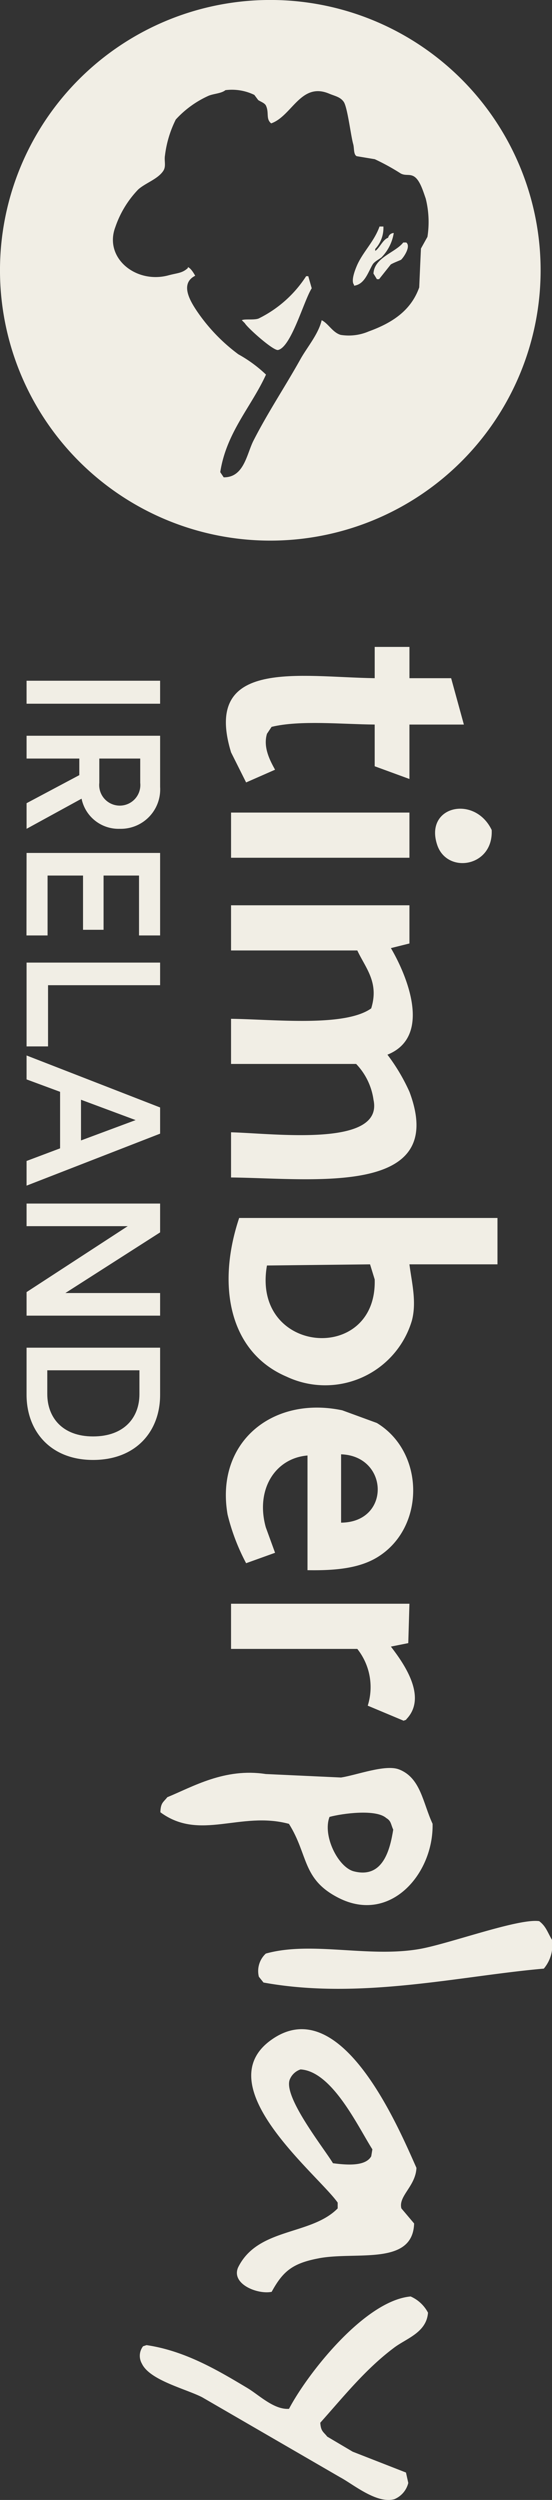 <svg id="Group_2519" data-name="Group 2519" xmlns="http://www.w3.org/2000/svg" width="60.713" height="274.953" viewBox="0 0 60.713 274.953">
  <rect x="0" y="0" width="60.713" height="274.953" fill="#333333" stroke="none"/>
  <g id="Group_2513" data-name="Group 2513">
    <g id="Group_2512" data-name="Group 2512">
      <path id="Path_1984" data-name="Path 1984" d="M349.248,518.558c-.239.426-.475.854-.712,1.281q-.1,2.136-.19,4.272c-.907,2.559-2.98,3.908-5.556,4.843a5.568,5.568,0,0,1-3.085.38c-.893-.266-1.342-1.241-2.088-1.614-.355,1.531-1.606,2.979-2.327,4.272-1.685,3.023-3.582,5.85-5.174,8.973-.745,1.459-1.029,4.063-3.276,4.035-.127-.19-.253-.379-.379-.569.677-4.381,3.434-7.208,5.032-10.729a14.735,14.735,0,0,0-3.039-2.231,19.59,19.59,0,0,1-4.557-4.749c-.753-1.124-1.9-3.027-.19-3.892-.157-.278-.489-.84-.806-.95v.1c-.627.579-1.117.532-2.137.806-3.583.966-7.125-1.927-5.839-5.316a11.165,11.165,0,0,1,2.516-4.131c.808-.72,2.154-1.134,2.753-2.041.342-.517.079-1.105.19-1.71a12.067,12.067,0,0,1,1.188-3.941,10.98,10.98,0,0,1,3.608-2.612c.576-.237,1.395-.246,1.851-.616a5.628,5.628,0,0,1,3.18.522l.427.57c.27.181.718.321.855.617.364.789-.042,1.446.57,1.945,2.289-.806,3.255-4.573,6.361-3.275.674.281,1.231.361,1.614.9.418.586.787,3.759,1.046,4.651.128.447.02,1.134.379,1.331l1.994.332a24.572,24.572,0,0,1,2.849,1.567c.524.288.977.031,1.471.333.654.4,1.009,1.656,1.282,2.421a10.61,10.61,0,0,1,.19,4.225M331.968,492.5a29.731,29.731,0,1,0,29.73,29.731,29.731,29.731,0,0,0-29.73-29.731" transform="translate(-302.237 -492.503)" fill="#f1eee5"/>
      <path id="Path_1985" data-name="Path 1985" d="M335.01,514.879a4.913,4.913,0,0,0,1.329-2.66.652.652,0,0,0-.617.523c-.564.185-.911,1.067-1.377,1.424H334.3v-.19a3.408,3.408,0,0,0,.9-2.469h-.427c-.6,1.69-1.876,2.833-2.516,4.368-.155.372-.658,1.612-.286,2.041v.1c1.169-.143,1.538-1.476,2.043-2.327.19-.321.7-.568,1-.806" transform="translate(-293.031 -486.593)" fill="#f1eee5"/>
      <path id="Path_1986" data-name="Path 1986" d="M329.6,515.672a13.066,13.066,0,0,1-5.222,4.653c-.486.2-1.551.024-1.852.19l.333.332c.283.5,3.144,3.061,3.655,2.943,1.451-.332,2.826-5.408,3.7-6.788q-.191-.665-.38-1.329Z" transform="translate(-295.928 -485.297)" fill="#f1eee5"/>
      <path id="Path_1987" data-name="Path 1987" d="M336.845,512.847c-.865,1.118-3.183,1.626-3.276,3.418.127.206.253.413.38.617h.237l1.282-1.614c.232-.163,1.124-.5,1.139-.522.319-.305,1.1-1.479.569-1.9Z" transform="translate(-292.493 -486.176)" fill="#f1eee5"/>
    </g>
  </g>
  <g id="Group_2518" data-name="Group 2518" transform="translate(2.922 71.151)">
    <g id="Group_2514" data-name="Group 2514" transform="translate(0 3.718)">
      <path id="Path_1988" data-name="Path 1988" d="M304.466,549.611h14.688v2.528H304.466Z" transform="translate(-304.466 -549.611)" fill="#f1eee5"/>
      <path id="Path_1989" data-name="Path 1989" d="M310.267,558.557v-1.824h-5.8v-2.507h14.688v5.635a4.335,4.335,0,0,1-4.453,4.6,4.146,4.146,0,0,1-4.186-3.314l-6.049,3.314v-2.817Zm2.2.849a2.263,2.263,0,1,0,4.5,0v-2.673h-4.5Z" transform="translate(-304.466 -548.175)" fill="#f1eee5"/>
      <path id="Path_1990" data-name="Path 1990" d="M304.466,564.058h14.688v9.075h-2.319v-6.588h-3.9v5.966h-2.259v-5.966h-3.9v6.588h-2.32Z" transform="translate(-304.466 -545.118)" fill="#f1eee5"/>
      <path id="Path_1991" data-name="Path 1991" d="M304.466,573.257h14.688v2.487H306.828v6.732h-2.362Z" transform="translate(-304.466 -542.257)" fill="#f1eee5"/>
      <path id="Path_1992" data-name="Path 1992" d="M308.153,591.263v-6.216l-3.687-1.366v-2.632l14.688,5.719v2.879l-14.688,5.719v-2.714Zm2.3-5.345v4.476l6.008-2.238Z" transform="translate(-304.466 -539.834)" fill="#f1eee5"/>
      <path id="Path_1993" data-name="Path 1993" d="M304.466,603.21l11.126-7.251H304.466v-2.487h14.688v3.17l-10.42,6.67h10.42V605.8H304.466Z" transform="translate(-304.466 -535.97)" fill="#f1eee5"/>
      <path id="Path_1994" data-name="Path 1994" d="M304.466,605.563h14.688v5.2c0,4-2.651,7.148-7.376,7.148-4.7,0-7.313-3.191-7.313-7.169Zm2.279,5.1c0,2.547,1.637,4.661,5.034,4.661,3.44,0,5.1-2.092,5.1-4.64V608.05H306.745Z" transform="translate(-304.466 -532.21)" fill="#f1eee5"/>
    </g>
    <g id="Group_2517" data-name="Group 2517" transform="translate(12.445)">
      <g id="Group_2515" data-name="Group 2515" transform="translate(9.474 17.791)">
        <path id="Path_1995" data-name="Path 1995" d="M333.86,615.728c5.26.18,5.483,7.474,0,7.516Zm3.95-3.44-3.822-1.4c-7.7-1.622-13.987,3.542-12.613,11.466a23.053,23.053,0,0,0,2.039,5.35l3.184-1.146-1.019-2.8c-1.15-4.123,1-7.6,4.586-7.9v12.613c3.17.058,5.711-.235,7.644-1.4,5.329-3.216,5.287-11.557,0-14.779" transform="translate(-321.185 -544.72)" fill="#f1eee5"/>
        <path id="Path_1996" data-name="Path 1996" d="M344.964,562.684c-1.869-3.887-7.435-2.648-5.989,1.657,1.084,3.224,6.192,2.423,5.989-1.657" transform="translate(-315.726 -560.345)" fill="#f1eee5"/>
        <path id="Path_1997" data-name="Path 1997" d="M325.635,599.907l11.339-.127.51,1.657c.286,9.365-13.569,8.27-11.849-1.53m15.925,6.116c.577-2.1-.016-4.308-.254-6.243h9.683v-5.1H322.578c-2.505,7.5-1.05,14.784,5.223,17.455a9.948,9.948,0,0,0,13.759-6.116" transform="translate(-321.114 -549.666)" fill="#f1eee5"/>
        <path id="Path_1998" data-name="Path 1998" d="M341.241,588.958a20.973,20.973,0,0,0-2.42-4.077c4.956-1.984,2.15-8.717.382-11.722l2.039-.509v-4.2H321.621v4.969h13.887c.922,1.959,2.415,3.514,1.529,6.37-2.9,2.071-10.645,1.208-15.416,1.146V585.9h13.76a7.116,7.116,0,0,1,1.91,3.95c1.126,5.261-10.888,3.689-15.67,3.567v4.969c9.113.1,23.953,2.119,19.621-9.427" transform="translate(-321.05 -557.826)" fill="#f1eee5"/>
      </g>
      <rect id="Rectangle_718" data-name="Rectangle 718" width="19.62" height="4.969" transform="translate(10.046 18.218)" fill="#f1eee5"/>
      <g id="Group_2516" data-name="Group 2516">
        <path id="Path_1999" data-name="Path 1999" d="M325.706,556.33l.51-.764c3.111-.759,7.766-.282,11.339-.254V559.9l3.822,1.4v-5.987h5.987l-1.4-5.1h-4.586v-3.44h-3.822v3.44c-8.25-.122-18.961-2.247-15.8,8.153l1.657,3.313,3.184-1.4c-.534-.969-1.34-2.444-.891-3.95" transform="translate(-311.711 -546.775)" fill="#f1eee5"/>
        <path id="Path_2000" data-name="Path 2000" d="M341.969,707.453a2.612,2.612,0,0,0,1.529-1.783l-.254-1.147-5.861-2.293-2.8-1.657c-.418-.538-.7-.564-.764-1.529,2.619-2.931,4.979-5.907,8.154-8.28,1.342-1,3.534-1.652,3.694-3.823a3.955,3.955,0,0,0-1.911-1.783c-5.045.459-11.335,8.474-13.377,12.358-1.656.119-3.3-1.525-4.586-2.293-3.18-1.9-6.813-4.086-11.085-4.714l-.382.127a1.724,1.724,0,0,0-.127,1.911c.864,1.831,4.817,2.769,6.624,3.694l15.16,8.792c1.422.753,4.03,2.968,5.989,2.42" transform="translate(-313.959 -503.737)" fill="#f1eee5"/>
        <path id="Path_2001" data-name="Path 2001" d="M340.987,639.657c2.289-2.525-.621-6.371-1.784-7.9l1.911-.382.127-4.332H321.621v4.969h13.887a6.773,6.773,0,0,1,1.147,6.242l3.949,1.657c.38-.165.153.005.383-.256" transform="translate(-311.576 -521.811)" fill="#f1eee5"/>
        <path id="Path_2002" data-name="Path 2002" d="M336.969,652.19c-1.731-.446-3.464-3.926-2.674-5.987,1.44-.387,5.113-.88,6.242.127.551.325.493.687.766,1.274-.353,2.183-1.118,5.416-4.333,4.586m8.664-5.223c-1.08-2.313-1.3-5.062-3.7-5.989-1.5-.579-4.628.619-6.37.893l-8.28-.383c-4.518-.7-8.04,1.405-10.829,2.549-.442.566-.732.6-.764,1.656,4.355,3.212,8.792-.163,14.141,1.274,2.155,3.426,1.417,6.1,5.479,8.153,5.667,2.87,10.44-2.668,10.32-8.153" transform="translate(-313.419 -517.526)" fill="#f1eee5"/>
        <path id="Path_2003" data-name="Path 2003" d="M356.211,655.717c-.5-.84-.645-1.468-1.4-2.039-2.269-.328-9.9,2.487-13.122,3.057-5.649,1-11.9-.9-16.945.51a2.612,2.612,0,0,0-.764,2.547l.509.637c10.637,1.939,21.6-.726,30.832-1.529a4,4,0,0,0,.892-3.184" transform="translate(-310.875 -513.536)" fill="#f1eee5"/>
        <path id="Path_2004" data-name="Path 2004" d="M332.682,677.48c-1.007-1.674-5.643-7.482-4.713-9.3a1.925,1.925,0,0,1,1.146-1.019c3.482.211,6.3,6.278,7.9,8.79l-.127.764c-.631,1.118-2.655.966-4.2.764m-1.529,10.447c4.086-.76,10.3.855,10.447-3.822l-1.4-1.657c-.361-1.361,1.568-2.436,1.656-4.459-2.028-4.553-8.373-19.64-16.052-14.015-6.944,5.088,5.2,14.73,7.389,17.836v.637c-2.948,3-8.793,2.085-10.956,6.5-.779,1.824,2.149,2.99,3.694,2.676,1.235-2.248,2.276-3.146,5.223-3.694" transform="translate(-311.425 -510.711)" fill="#f1eee5"/>
      </g>
    </g>
  </g>
</svg>
